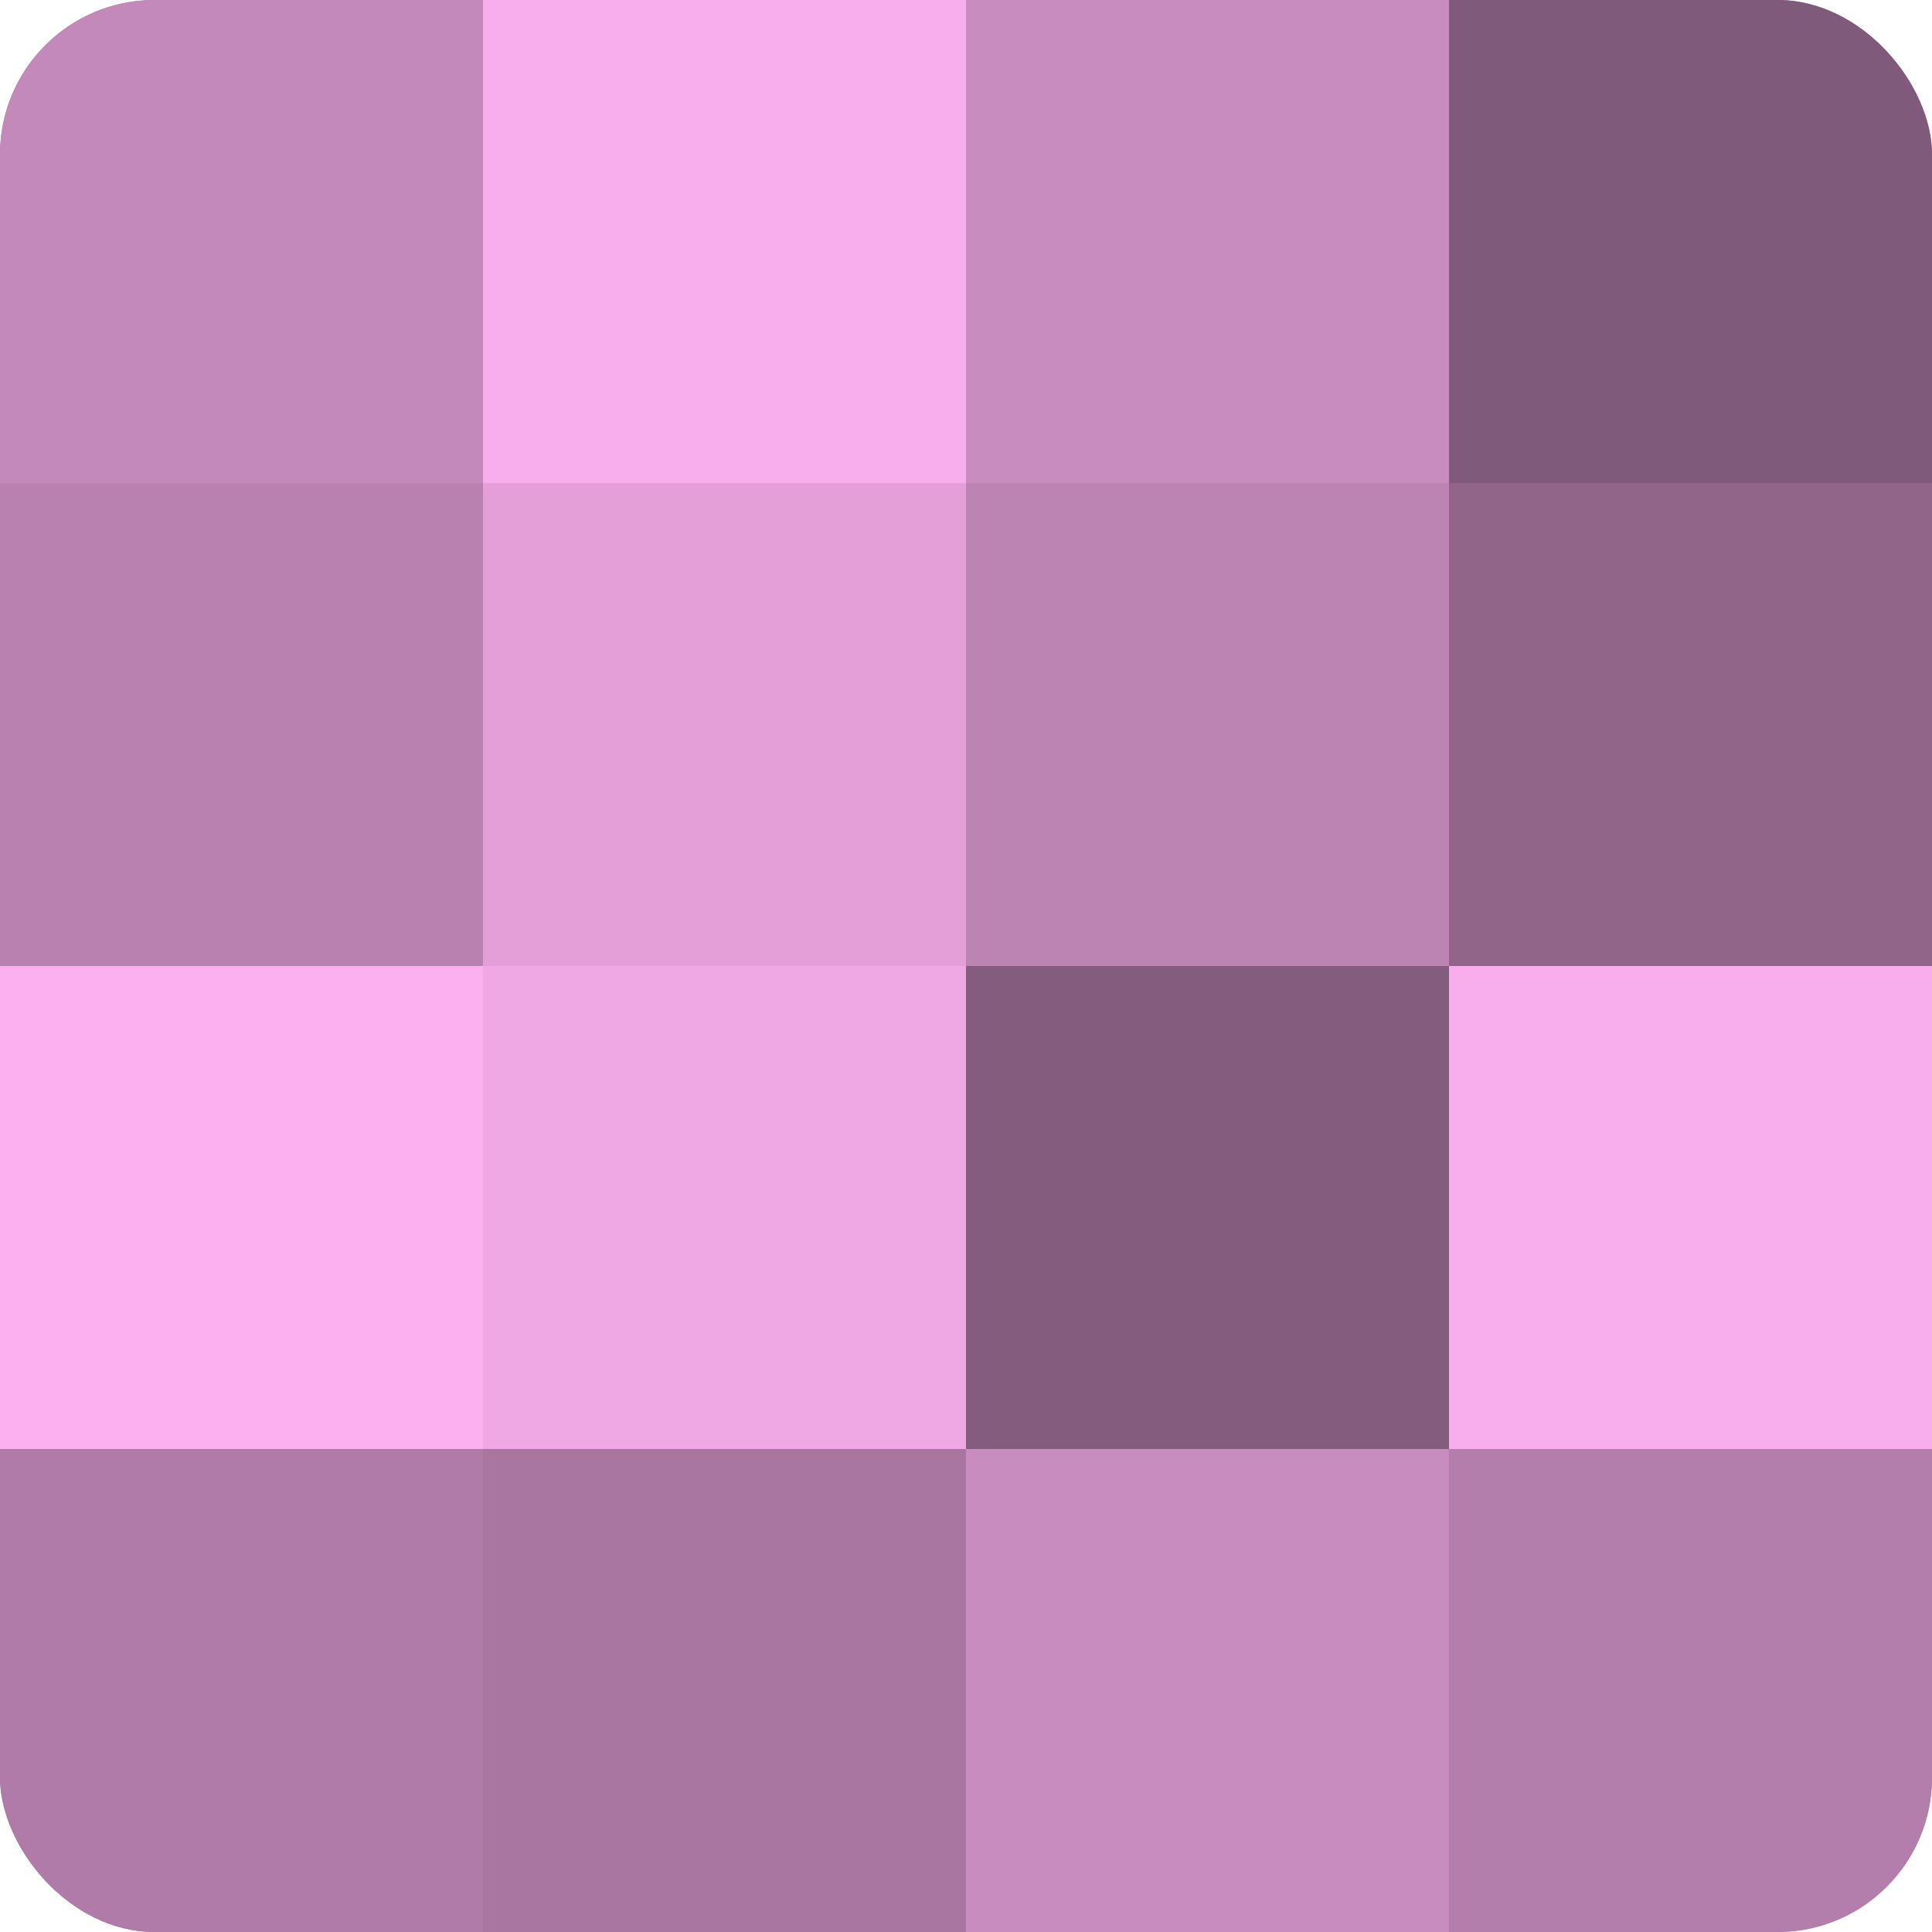 <?xml version="1.0" encoding="UTF-8"?>
<svg xmlns="http://www.w3.org/2000/svg" width="60" height="60" viewBox="0 0 100 100" preserveAspectRatio="xMidYMid meet"><defs><clipPath id="c" width="100" height="100"><rect width="100" height="100" rx="8" ry="8"/></clipPath></defs><g clip-path="url(#c)"><rect width="100" height="100" fill="#a07099"/><rect width="25" height="25" fill="#c489bb"/><rect y="25" width="25" height="25" fill="#b881b0"/><rect y="50" width="25" height="25" fill="#fcb0f0"/><rect y="75" width="25" height="25" fill="#b07ba8"/><rect x="25" width="25" height="25" fill="#f8adec"/><rect x="25" y="25" width="25" height="25" fill="#e49fd9"/><rect x="25" y="50" width="25" height="25" fill="#f0a8e5"/><rect x="25" y="75" width="25" height="25" fill="#a876a0"/><rect x="50" width="25" height="25" fill="#c88cbf"/><rect x="50" y="25" width="25" height="25" fill="#bc84b3"/><rect x="50" y="50" width="25" height="25" fill="#845d7e"/><rect x="50" y="75" width="25" height="25" fill="#c88cbf"/><rect x="75" width="25" height="25" fill="#805a7a"/><rect x="75" y="25" width="25" height="25" fill="#906589"/><rect x="75" y="50" width="25" height="25" fill="#f8adec"/><rect x="75" y="75" width="25" height="25" fill="#b47eac"/></g></svg>
